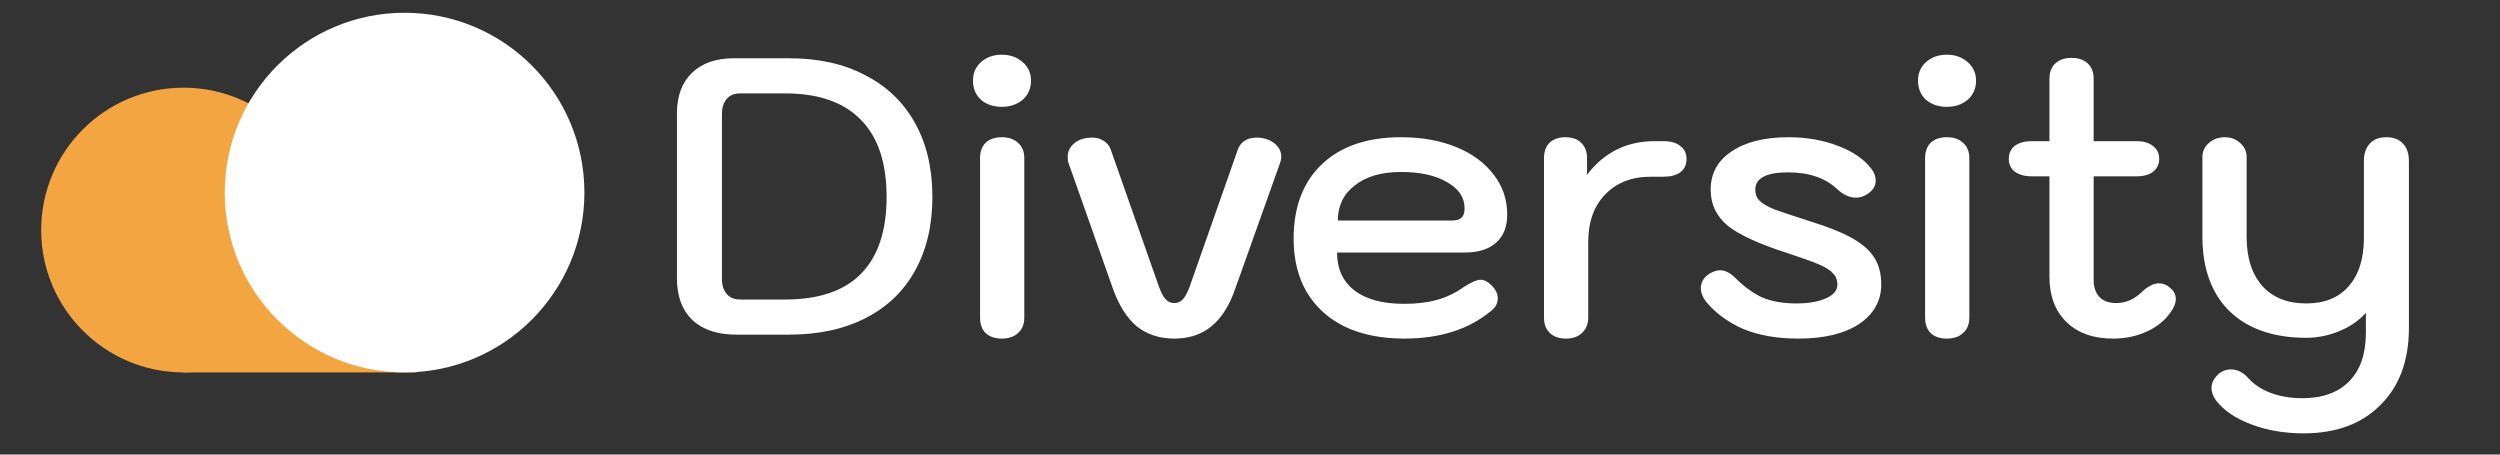 <svg width="220" height="40" viewBox="0 0 220 40" fill="none" xmlns="http://www.w3.org/2000/svg">
<rect x="0" y="0" width="220" height="40" fill="#333333" stroke="none"/>
<g clip-path="url(#clip0_22_24)">
<rect x="16.152" y="26.502" width="20.504" height="6.271" fill="#F3A541"/>
<circle cx="16.152" cy="20.244" r="12.528" fill="#F3A541"/>
<circle cx="35.603" cy="16.948" r="15.825" fill="white"/>
<path d="M64.783 29.448C63.138 29.448 61.853 29.02 60.926 28.163C60.023 27.282 59.571 26.066 59.571 24.515V9.957C59.571 8.451 60.011 7.27 60.892 6.413C61.772 5.556 62.999 5.127 64.575 5.127H69.439C72.033 5.127 74.268 5.625 76.144 6.621C78.044 7.594 79.503 8.995 80.522 10.825C81.541 12.655 82.051 14.821 82.051 17.322C82.051 19.824 81.541 21.99 80.522 23.82C79.526 25.626 78.079 27.016 76.179 27.989C74.28 28.962 72.033 29.448 69.439 29.448H64.783ZM69.091 26.356C72.056 26.356 74.28 25.603 75.762 24.098C77.268 22.569 78.021 20.31 78.021 17.322C78.021 14.334 77.268 12.076 75.762 10.547C74.257 8.995 72.033 8.219 69.091 8.219H65.13C64.621 8.219 64.227 8.381 63.949 8.706C63.671 9.03 63.532 9.47 63.532 10.026V24.549C63.532 25.105 63.671 25.545 63.949 25.869C64.227 26.194 64.621 26.356 65.13 26.356H69.091ZM88.158 9.401C87.417 9.401 86.803 9.192 86.317 8.775C85.853 8.335 85.622 7.779 85.622 7.107C85.622 6.436 85.853 5.891 86.317 5.474C86.803 5.034 87.417 4.814 88.158 4.814C88.899 4.814 89.513 5.034 89.999 5.474C90.486 5.891 90.729 6.436 90.729 7.107C90.729 7.779 90.486 8.335 89.999 8.775C89.513 9.192 88.899 9.401 88.158 9.401ZM88.158 29.796C87.556 29.796 87.081 29.634 86.734 29.309C86.409 28.985 86.247 28.533 86.247 27.954V13.917C86.247 13.338 86.409 12.887 86.734 12.562C87.081 12.238 87.556 12.076 88.158 12.076C88.76 12.076 89.235 12.238 89.582 12.562C89.953 12.887 90.138 13.338 90.138 13.917V27.954C90.138 28.533 89.953 28.985 89.582 29.309C89.235 29.634 88.76 29.796 88.158 29.796ZM103.337 29.796C102.04 29.796 100.94 29.437 100.037 28.719C99.156 27.977 98.45 26.854 97.917 25.348L94.026 14.334C93.979 14.219 93.956 14.045 93.956 13.813C93.956 13.327 94.153 12.921 94.547 12.597C94.941 12.273 95.462 12.111 96.11 12.111C96.504 12.111 96.84 12.203 97.118 12.389C97.419 12.574 97.628 12.829 97.743 13.153L101.809 24.723C102.04 25.441 102.272 25.951 102.503 26.252C102.735 26.53 103.013 26.669 103.337 26.669C103.662 26.669 103.94 26.53 104.171 26.252C104.403 25.951 104.634 25.441 104.866 24.723L108.931 13.153C109.047 12.829 109.244 12.574 109.522 12.389C109.8 12.203 110.147 12.111 110.564 12.111C111.19 12.111 111.711 12.273 112.128 12.597C112.545 12.921 112.753 13.327 112.753 13.813C112.753 13.975 112.718 14.149 112.649 14.334L108.723 25.348C108.213 26.854 107.507 27.977 106.603 28.719C105.723 29.437 104.634 29.796 103.337 29.796ZM123.567 29.796C121.575 29.796 119.838 29.448 118.355 28.753C116.896 28.035 115.773 27.016 114.985 25.696C114.221 24.375 113.839 22.812 113.839 21.005C113.839 18.203 114.672 16.014 116.34 14.439C118.008 12.864 120.324 12.076 123.289 12.076C125.119 12.076 126.74 12.366 128.153 12.944C129.566 13.524 130.667 14.334 131.454 15.377C132.242 16.396 132.635 17.566 132.635 18.886C132.635 19.951 132.311 20.774 131.663 21.353C131.014 21.932 130.099 22.221 128.918 22.221H117.661C117.661 23.657 118.17 24.769 119.189 25.557C120.208 26.344 121.668 26.738 123.567 26.738C124.656 26.738 125.617 26.622 126.451 26.391C127.285 26.159 128.061 25.788 128.779 25.279C129.451 24.839 129.96 24.619 130.308 24.619C130.609 24.619 130.921 24.781 131.246 25.105C131.616 25.453 131.802 25.835 131.802 26.252C131.802 26.692 131.605 27.062 131.211 27.364C129.265 28.985 126.717 29.796 123.567 29.796ZM127.736 19.407C128.13 19.407 128.42 19.326 128.605 19.164C128.79 19.002 128.883 18.724 128.883 18.33C128.883 17.38 128.373 16.616 127.354 16.037C126.335 15.435 124.98 15.133 123.289 15.133C121.575 15.133 120.22 15.527 119.224 16.315C118.228 17.079 117.73 18.11 117.73 19.407H127.736ZM137.818 29.796C137.216 29.796 136.741 29.634 136.394 29.309C136.046 28.985 135.872 28.533 135.872 27.954V13.917C135.872 13.338 136.035 12.887 136.359 12.562C136.706 12.238 137.17 12.076 137.749 12.076C138.351 12.076 138.814 12.238 139.138 12.562C139.486 12.887 139.66 13.338 139.66 13.917V15.377C141.165 13.408 143.146 12.423 145.601 12.423H146.4C147.025 12.423 147.512 12.562 147.859 12.84C148.23 13.118 148.415 13.501 148.415 13.987C148.415 14.496 148.23 14.89 147.859 15.168C147.512 15.423 147.025 15.55 146.4 15.55H145.288C143.597 15.55 142.254 16.072 141.258 17.114C140.262 18.133 139.764 19.534 139.764 21.318V27.954C139.764 28.51 139.578 28.962 139.208 29.309C138.86 29.634 138.397 29.796 137.818 29.796ZM158.253 29.796C156.353 29.796 154.72 29.506 153.354 28.927C152.01 28.325 150.921 27.514 150.088 26.495C149.81 26.101 149.671 25.731 149.671 25.383C149.671 24.827 149.937 24.387 150.47 24.063C150.794 23.878 151.095 23.785 151.373 23.785C151.813 23.785 152.253 24.005 152.693 24.445C153.481 25.233 154.28 25.812 155.091 26.182C155.925 26.53 156.921 26.703 158.079 26.703C159.144 26.703 160.013 26.553 160.685 26.252C161.356 25.951 161.692 25.545 161.692 25.036C161.692 24.642 161.565 24.318 161.31 24.063C161.078 23.785 160.661 23.518 160.059 23.264C159.457 23.009 158.519 22.673 157.245 22.256C154.79 21.469 153.052 20.669 152.033 19.859C151.037 19.025 150.539 17.971 150.539 16.697C150.539 15.261 151.153 14.137 152.381 13.327C153.608 12.493 155.276 12.076 157.384 12.076C158.982 12.076 160.441 12.331 161.762 12.84C163.082 13.35 164.055 14.022 164.68 14.855C164.935 15.18 165.062 15.527 165.062 15.898C165.062 16.361 164.819 16.755 164.333 17.079C164.032 17.288 163.684 17.392 163.29 17.392C162.758 17.392 162.225 17.149 161.692 16.662C160.65 15.666 159.202 15.168 157.349 15.168C155.427 15.168 154.465 15.678 154.465 16.697C154.465 17.091 154.593 17.415 154.848 17.67C155.102 17.925 155.542 18.179 156.168 18.434C156.816 18.666 157.859 19.013 159.295 19.477C160.87 19.963 162.109 20.461 163.013 20.971C163.916 21.48 164.564 22.059 164.958 22.708C165.352 23.333 165.549 24.109 165.549 25.036C165.549 26.472 164.9 27.63 163.603 28.51C162.306 29.367 160.523 29.796 158.253 29.796ZM171.321 9.401C170.58 9.401 169.966 9.192 169.48 8.775C169.016 8.335 168.785 7.779 168.785 7.107C168.785 6.436 169.016 5.891 169.48 5.474C169.966 5.034 170.58 4.814 171.321 4.814C172.062 4.814 172.676 5.034 173.163 5.474C173.649 5.891 173.892 6.436 173.892 7.107C173.892 7.779 173.649 8.335 173.163 8.775C172.676 9.192 172.062 9.401 171.321 9.401ZM171.321 29.796C170.719 29.796 170.244 29.634 169.897 29.309C169.572 28.985 169.41 28.533 169.41 27.954V13.917C169.41 13.338 169.572 12.887 169.897 12.562C170.244 12.238 170.719 12.076 171.321 12.076C171.923 12.076 172.398 12.238 172.746 12.562C173.116 12.887 173.302 13.338 173.302 13.917V27.954C173.302 28.533 173.116 28.985 172.746 29.309C172.398 29.634 171.923 29.796 171.321 29.796ZM190.948 25.314C191.295 25.592 191.469 25.916 191.469 26.287C191.469 26.68 191.318 27.074 191.017 27.468C190.531 28.186 189.836 28.753 188.933 29.17C188.029 29.587 187.033 29.796 185.945 29.796C184.207 29.796 182.841 29.309 181.845 28.336C180.849 27.364 180.351 26.032 180.351 24.341V15.516H178.787C178.162 15.516 177.664 15.377 177.293 15.099C176.946 14.821 176.772 14.45 176.772 13.987C176.772 13.501 176.946 13.118 177.293 12.84C177.664 12.562 178.162 12.423 178.787 12.423H180.351V6.934C180.351 6.355 180.524 5.903 180.872 5.579C181.219 5.254 181.694 5.092 182.296 5.092C182.899 5.092 183.373 5.254 183.721 5.579C184.068 5.903 184.242 6.355 184.242 6.934V12.423H188.029C188.631 12.423 189.106 12.562 189.454 12.84C189.824 13.118 190.01 13.501 190.01 13.987C190.01 14.45 189.836 14.821 189.488 15.099C189.141 15.377 188.655 15.516 188.029 15.516H184.242V24.654C184.242 25.279 184.416 25.777 184.763 26.148C185.111 26.495 185.597 26.669 186.222 26.669C187.08 26.669 187.844 26.333 188.516 25.661C189.048 25.175 189.535 24.931 189.975 24.931C190.346 24.931 190.67 25.059 190.948 25.314ZM202.707 38.134C201.016 38.134 199.476 37.868 198.086 37.335C196.719 36.826 195.688 36.119 194.994 35.216C194.739 34.845 194.611 34.498 194.611 34.173C194.611 33.664 194.855 33.212 195.341 32.819C195.642 32.61 195.966 32.506 196.314 32.506C196.893 32.506 197.414 32.772 197.877 33.305C198.387 33.861 199.047 34.289 199.858 34.59C200.692 34.892 201.607 35.042 202.603 35.042C204.386 35.042 205.764 34.544 206.737 33.548C207.71 32.552 208.197 31.139 208.197 29.309V27.537C207.594 28.209 206.818 28.742 205.869 29.136C204.919 29.529 203.946 29.726 202.95 29.726C200.078 29.726 197.831 28.95 196.21 27.398C194.611 25.823 193.812 23.634 193.812 20.832V13.813C193.812 13.327 193.998 12.921 194.368 12.597C194.739 12.25 195.214 12.076 195.793 12.076C196.325 12.076 196.777 12.25 197.148 12.597C197.518 12.921 197.704 13.327 197.704 13.813V20.832C197.704 22.685 198.167 24.132 199.093 25.175C200.02 26.194 201.306 26.703 202.95 26.703C204.548 26.703 205.788 26.205 206.668 25.209C207.571 24.19 208.023 22.766 208.023 20.936V14.161C208.023 13.512 208.197 13.002 208.544 12.632C208.891 12.261 209.378 12.076 210.003 12.076C210.629 12.076 211.115 12.261 211.463 12.632C211.81 13.002 211.984 13.512 211.984 14.161V28.858C211.984 31.73 211.15 33.988 209.482 35.633C207.838 37.3 205.579 38.134 202.707 38.134Z" fill="white"/>
</g>
<defs>
<clipPath id="clip0_22_24">
<rect width="220" height="40" fill="white"/>
</clipPath>
</defs>
</svg>
